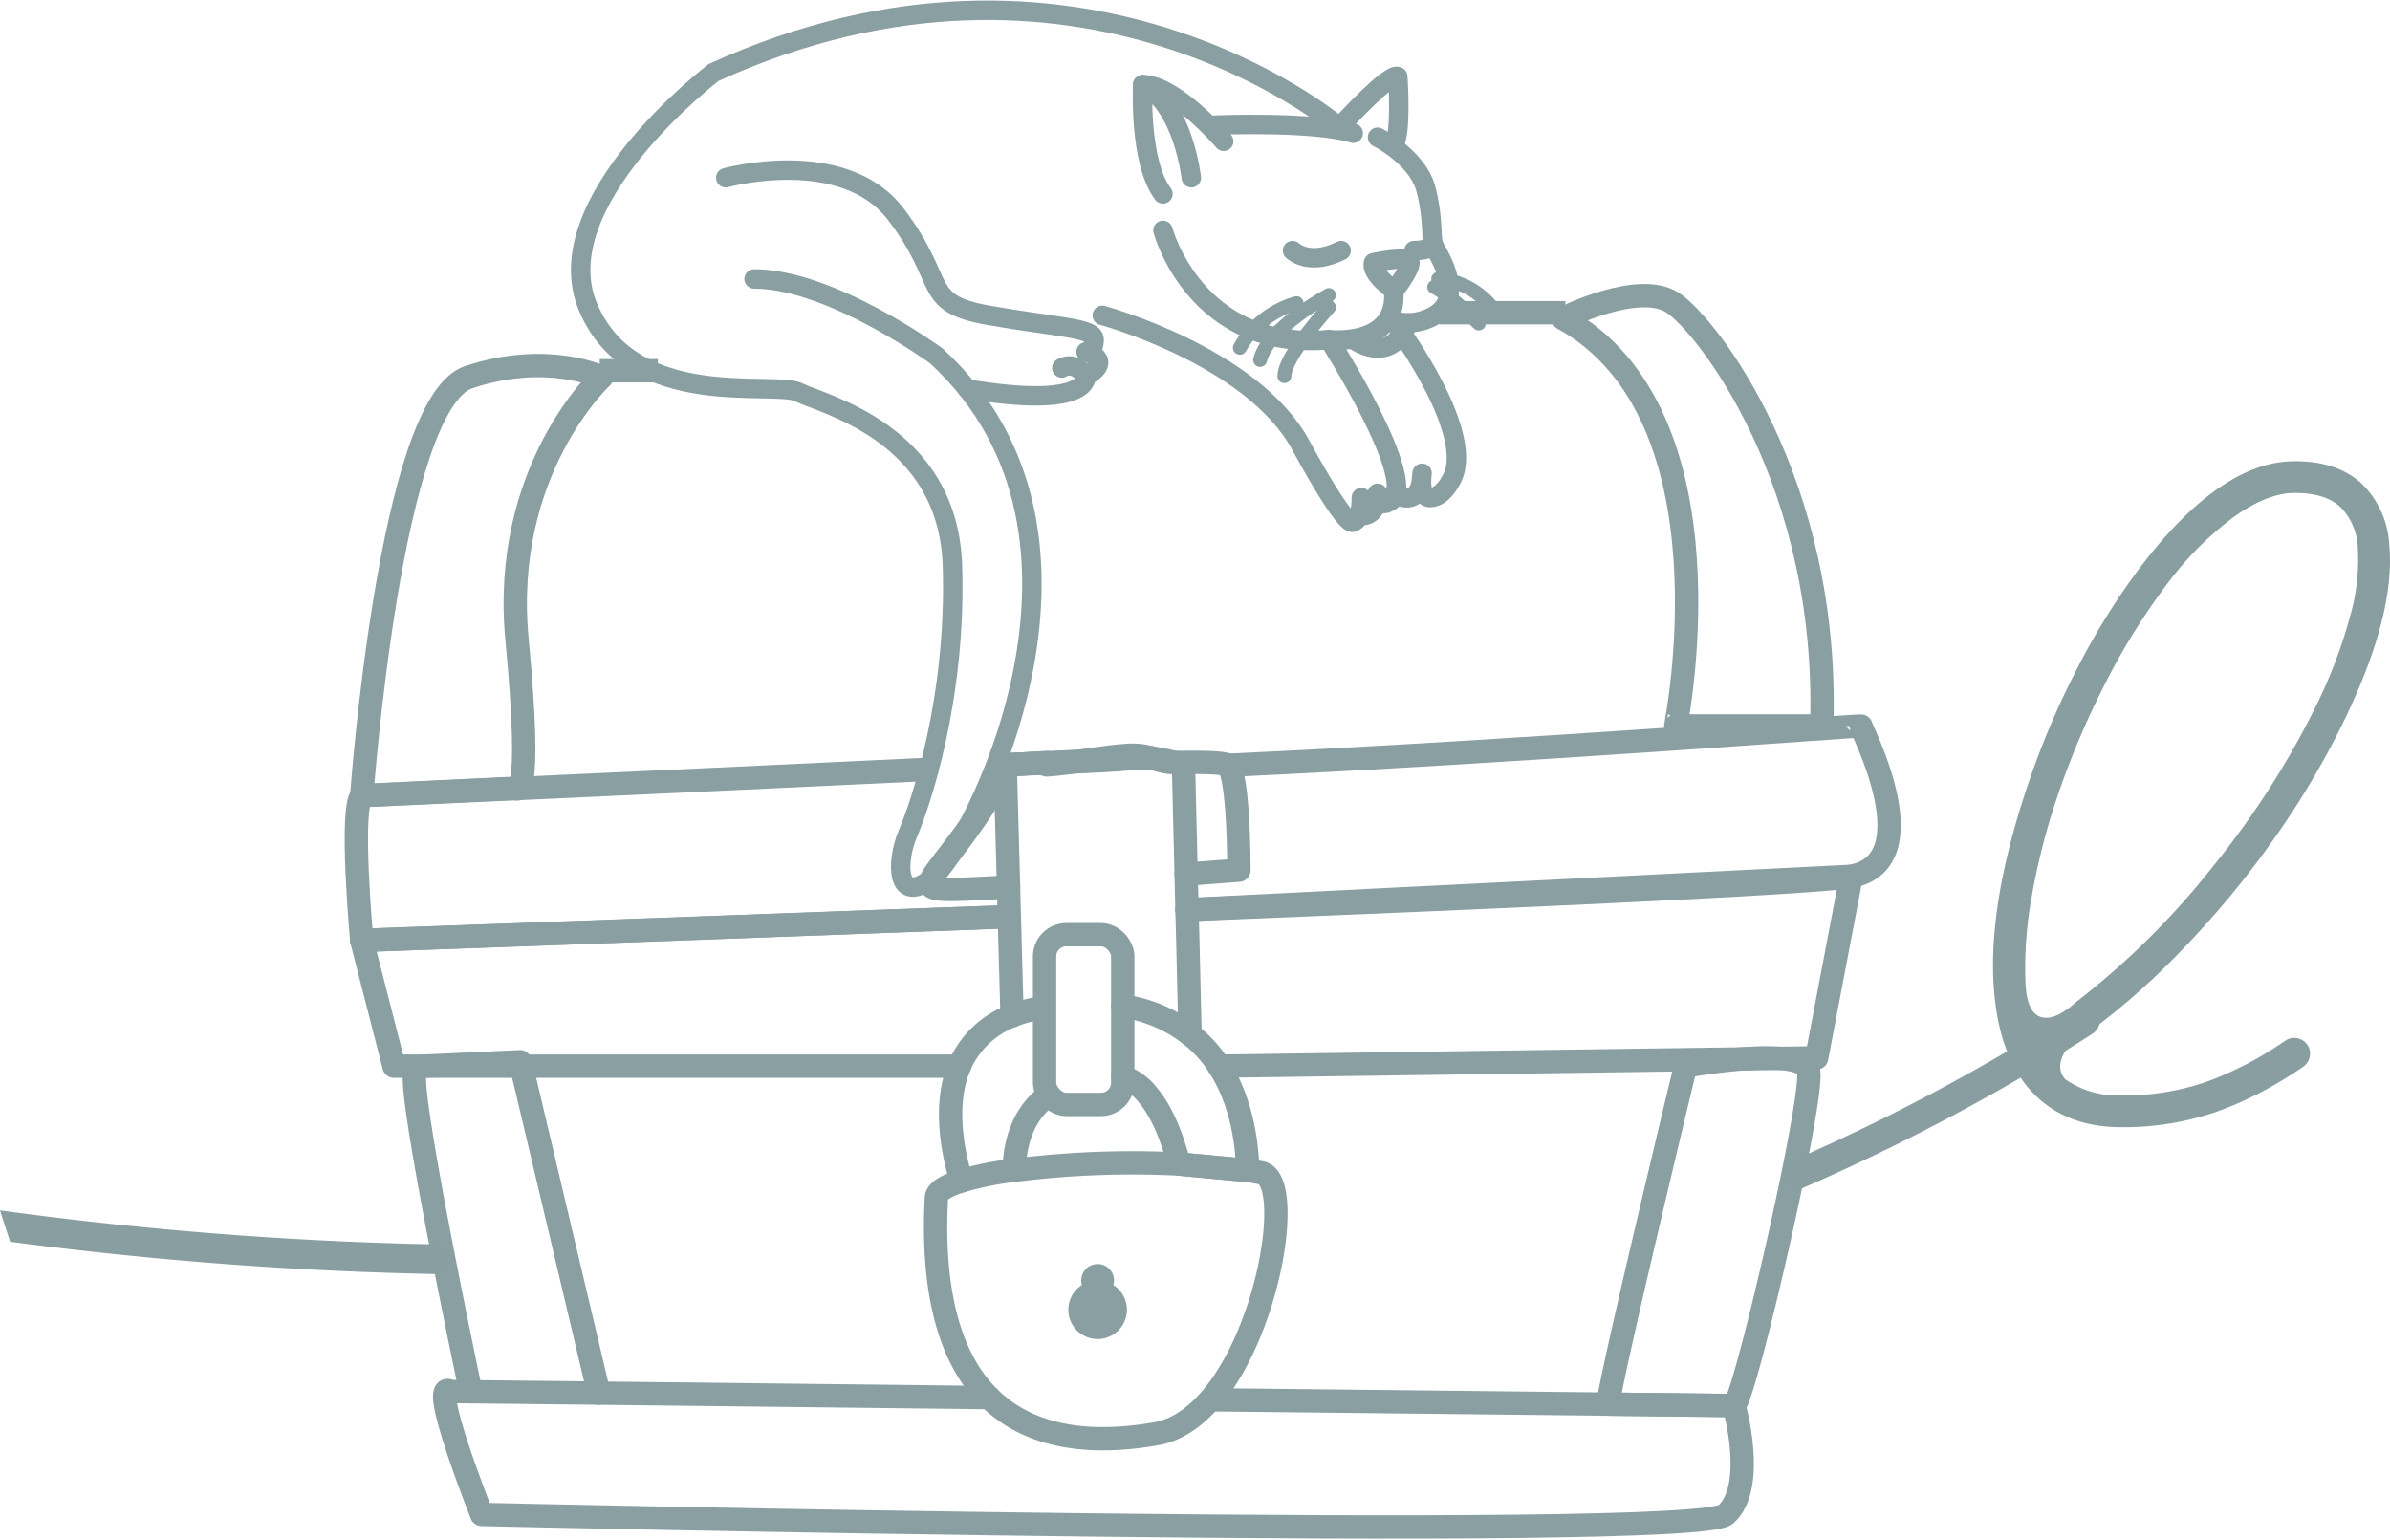 <svg xmlns="http://www.w3.org/2000/svg" width="307.241" height="197.926" viewBox="0 0 307.241 197.926">
  <g id="Group_1044" data-name="Group 1044" transform="translate(-1255.033 -2954.811)">
    <g id="Group_963" data-name="Group 963" transform="translate(0 -97)">
      <g id="Group_909" data-name="Group 909" transform="translate(73.033 -1090.958)">
        <g id="Group_908" data-name="Group 908" transform="translate(1227.81 4144.086)">
          <g id="Group_906" data-name="Group 906" transform="translate(28.836)">
            <path id="Path_1801" data-name="Path 1801" d="M991.5,381.2s5.725-6.245,6.766-5.725c0,0,.521,7.286-.521,8.847" transform="translate(-893.223 -366.952)" fill="none" stroke="#8a9fa2" stroke-linecap="round" stroke-linejoin="round" stroke-miterlimit="10" stroke-width="2.5"/>
            <path id="Path_1802" data-name="Path 1802" d="M999.5,390.5s5.2,2.6,6.245,6.766.52,6.245,1.041,7.286,4.684,7.286-1.041,9.368a6.488,6.488,0,0,1-4.684,0" transform="translate(-897.059 -374.174)" fill="none" stroke="#8a9fa2" stroke-linecap="round" stroke-linejoin="round" stroke-miterlimit="10" stroke-width="2.5"/>
            <path id="Path_1803" data-name="Path 1803" d="M946.5,413.5s4.163,15.613,21.338,14.052c0,0,8.847,1.041,8.327-6.245,0,0,2.082-2.6,2.082-3.643s-4.684,0-4.684,0-.52,1.041,2.082,3.123" transform="translate(-871.642 -385.204)" fill="none" stroke="#8a9fa2" stroke-linecap="round" stroke-linejoin="round" stroke-miterlimit="10" stroke-width="2.5"/>
            <path id="Path_1804" data-name="Path 1804" d="M951.879,384.786s-6.245-7.286-10.409-7.286c0,0-.521,9.888,2.6,14.052" transform="translate(-869.214 -367.939)" fill="none" stroke="#8a9fa2" stroke-linecap="round" stroke-linejoin="round" stroke-miterlimit="10" stroke-width="2.5"/>
            <path id="Path_1805" data-name="Path 1805" d="M947.745,389.47S946.7,380.1,941.5,377.5" transform="translate(-869.244 -367.939)" fill="none" stroke="#8a9fa2" stroke-linecap="round" stroke-miterlimit="10" stroke-width="2.5"/>
            <path id="Path_1806" data-name="Path 1806" d="M959.5,387.423s12.49-.52,17.695,1.041" transform="translate(-877.876 -372.658)" fill="none" stroke="#8a9fa2" stroke-linecap="round" stroke-miterlimit="10" stroke-width="2.5"/>
            <path id="Path_1807" data-name="Path 1807" d="M978.5,418.5s2.082,2.082,6.245,0" transform="translate(-886.988 -387.601)" fill="none" stroke="#8a9fa2" stroke-linecap="round" stroke-miterlimit="10" stroke-width="2.5"/>
            <path id="Path_1808" data-name="Path 1808" d="M1008.5,418.02a6.965,6.965,0,0,0,2.6-.52" transform="translate(-901.375 -387.122)" fill="none" stroke="#8a9fa2" stroke-linecap="round" stroke-miterlimit="10" stroke-width="2.5"/>
            <path id="Path_1809" data-name="Path 1809" d="M899.9,373.895s-33.308-28.1-80.147-6.766c0,0-21.858,16.654-16.134,30.185s23.94,9.368,27.063,10.929,19.256,5.2,19.777,22.379-4.164,30.706-5.725,34.349-1.561,9.368,3.123,5.725,26.022-43.717.52-67.136c0,0-13.531-9.888-23.42-9.888" transform="translate(-802.663 -359.129)" fill="none" stroke="#8a9fa2" stroke-linecap="round" stroke-linejoin="round" stroke-miterlimit="10" stroke-width="2.5"/>
            <path id="Path_1810" data-name="Path 1810" d="M838.5,399.6s15.093-4.164,21.858,4.684,3.123,11.45,11.97,13.011,13.531,1.561,13.531,3.123-1.041,1.561-1.041,1.561,3.643,1.041,0,3.123c0,0,.708,4.352-15.259,1.656" transform="translate(-819.849 -378.067)" fill="none" stroke="#8a9fa2" stroke-linecap="round" stroke-linejoin="round" stroke-miterlimit="10" stroke-width="2.5"/>
            <path id="Path_1811" data-name="Path 1811" d="M921.5,447.26s1.561-1.041,3.123,1.041" transform="translate(-859.653 -401.269)" fill="none" stroke="#8a9fa2" stroke-linecap="round" stroke-miterlimit="10" stroke-width="2.5"/>
            <path id="Path_1812" data-name="Path 1812" d="M931.5,434.5s19.256,5.2,25.5,16.654,6.766,9.888,6.766,9.888,1.041,0,1.041-3.123" transform="translate(-864.449 -395.274)" fill="none" stroke="#8a9fa2" stroke-linecap="round" stroke-linejoin="round" stroke-miterlimit="10" stroke-width="2.5"/>
            <path id="Path_1813" data-name="Path 1813" d="M993.745,460.277c0,2.082,1.561,1.041,1.561,1.041,4.163-2.082-7.807-20.817-7.807-20.817" transform="translate(-891.304 -398.152)" fill="none" stroke="#8a9fa2" stroke-linecap="round" stroke-linejoin="round" stroke-miterlimit="10" stroke-width="2.5"/>
            <path id="Path_1814" data-name="Path 1814" d="M995.5,481.343s2.082.28,2.082-2.843" transform="translate(-895.141 -416.375)" fill="none" stroke="#8a9fa2" stroke-linecap="round" stroke-miterlimit="10" stroke-width="2.5"/>
            <path id="Path_1815" data-name="Path 1815" d="M993.587,438.529s4.659,3.527,6.99-2.139" transform="translate(-894.224 -396.18)" fill="none" stroke="#8a9fa2" stroke-linecap="round" stroke-miterlimit="10" stroke-width="2.5"/>
            <path id="Path_1816" data-name="Path 1816" d="M1004.5,437.5s10.409,14.052,6.766,19.777c0,0-1.041,2.082-2.6,2.082s-1.041-3.123-1.041-3.123" transform="translate(-899.457 -396.713)" fill="none" stroke="#8a9fa2" stroke-linecap="round" stroke-linejoin="round" stroke-miterlimit="10" stroke-width="2.5"/>
            <path id="Path_1817" data-name="Path 1817" d="M1003.5,477.032s2.958,2.019,3.561-1.593" transform="translate(-898.977 -414.907)" fill="none" stroke="#8a9fa2" stroke-linecap="round" stroke-miterlimit="10" stroke-width="2.5"/>
            <path id="Path_1818" data-name="Path 1818" d="M972.786,431.5a12.117,12.117,0,0,0-7.286,5.725" transform="translate(-880.754 -393.836)" fill="none" stroke="#8a9fa2" stroke-linecap="round" stroke-miterlimit="10" stroke-width="1.8"/>
            <path id="Path_1819" data-name="Path 1819" d="M979.347,429.5s-7.807,4.163-8.847,8.327" transform="translate(-883.152 -392.877)" fill="none" stroke="#8a9fa2" stroke-linecap="round" stroke-miterlimit="10" stroke-width="1.8"/>
            <path id="Path_1820" data-name="Path 1820" d="M982.225,432.5s-5.725,6.245-5.725,8.847" transform="translate(-886.029 -394.315)" fill="none" stroke="#8a9fa2" stroke-linecap="round" stroke-miterlimit="10" stroke-width="1.8"/>
            <path id="Path_1821" data-name="Path 1821" d="M1019.225,432.184s-3.643-3.643-5.725-4.684" transform="translate(-903.773 -391.917)" fill="none" stroke="#8a9fa2" stroke-linecap="round" stroke-miterlimit="10" stroke-width="1.8"/>
            <path id="Path_1822" data-name="Path 1822" d="M1014.5,425.5a9.844,9.844,0,0,1,7.286,4.164" transform="translate(-904.253 -390.958)" fill="none" stroke="#8a9fa2" stroke-linecap="round" stroke-miterlimit="10" stroke-width="1.8"/>
          </g>
          <g id="Group_907" data-name="Group 907" transform="translate(0 36.694)">
            <path id="Path_555" data-name="Path 555" d="M1360.192,836.392h-72.686l-4.146-16.171,83.239-3.051" transform="translate(-1282.666 -737.332)" fill="none" stroke="#8a9fa2" stroke-linecap="round" stroke-linejoin="round" stroke-width="3"/>
            <path id="Path_556" data-name="Path 556" d="M1342.47,818.569l85.393-4.289-4.446,23.339-76.837,1.069" transform="translate(-1235.69 -739.629)" fill="none" stroke="#8a9fa2" stroke-linecap="round" stroke-linejoin="round" stroke-width="3"/>
            <path id="Path_558" data-name="Path 558" d="M1294.381,869.987c-1.651-7.861-8.166-39.3-7.143-41.117a1.946,1.946,0,0,1,1.113-.736l12.365-.574.688,2.751,9.435,39.855" transform="translate(-1279.67 -729.075)" fill="none" stroke="#8a9fa2" stroke-linecap="round" stroke-linejoin="round" stroke-width="3"/>
            <path id="Path_559" data-name="Path 559" d="M1388.818,871.983l-16.188-.18c.448-4.038,9.96-43.45,9.96-43.45s13.1-2.4,15.489,0a1.285,1.285,0,0,1,.323.592C1399.192,832.32,1390.111,871.588,1388.818,871.983Z" transform="translate(-1211.722 -729.294)" fill="none" stroke="#8a9fa2" stroke-linecap="round" stroke-linejoin="round" stroke-width="3"/>
            <path id="Path_560" data-name="Path 560" d="M1329.45,806.679h.018c4.864-.233,9.763-.467,14.663-.7,1.346-.054,2.674-.126,4.02-.18h.125" transform="translate(-1246.037 -746.368)" fill="none" stroke="#8a9fa2" stroke-linecap="round" stroke-linejoin="round" stroke-width="3"/>
            <path id="Path_561" data-name="Path 561" d="M1366.907,825.4c-6.228.233-12.383.467-18.36.682-35.643,1.346-64.879,2.369-64.879,2.369s-1.562-16.924,0-18.611c0,0,35.423-1.6,72.358-3.357" transform="translate(-1282.974 -745.56)" fill="none" stroke="#8a9fa2" stroke-linecap="round" stroke-linejoin="round" stroke-width="3"/>
            <path id="Path_562" data-name="Path 562" d="M1342.47,827.123c5.815-.233,11.558-.467,17.176-.7,34.746-1.436,64.287-2.836,68.217-3.589,10.158-1.956,1.256-18.934,1.256-19.311,0-.161-42.086,3.195-81.391,5.043" transform="translate(-1235.69 -748.182)" fill="none" stroke="#8a9fa2" stroke-linecap="round" stroke-linejoin="round" stroke-width="3"/>
            <path id="Path_563" data-name="Path 563" d="M1314.208,779.19s-12.961,11.926-10.889,33.7-.224,19.137-.224,19.137l-19.735.953s3.629-50.421,13.738-53.791S1314.208,779.19,1314.208,779.19Z" transform="translate(-1282.666 -768.706)" fill="none" stroke="#8a9fa2" stroke-linecap="round" stroke-linejoin="round" stroke-width="3"/>
            <path id="Path_564" data-name="Path 564" d="M1369.406,775.614s9.663-4.887,14.069-2.035,20.219,23.048,19.184,54.427h-18.771S1391.96,788.057,1369.406,775.614Z" transform="translate(-1214.283 -772.685)" fill="none" stroke="#8a9fa2" stroke-linecap="round" stroke-linejoin="round" stroke-width="3"/>
            <path id="Path_565" data-name="Path 565" d="M1388.244,852.315l50.611.557,16.188.179s2.979,10.373-1.041,14-159.946,0-159.946,0-7-17.624-4.02-15.812l2.62.036,16.458.179,50.173.574h0" transform="translate(-1277.947 -710.361)" fill="none" stroke="#8a9fa2" stroke-linecap="round" stroke-linejoin="round" stroke-width="3"/>
            <path id="Path_566" data-name="Path 566" d="M1352.831,869.628c-18.271,3.207-29.559-5.438-28.267-30.331.036-.826,1.22-1.543,3.213-2.172a40.794,40.794,0,0,1,6.784-1.364,120.767,120.767,0,0,1,21.2-.808h0l8.848.826h0c.592.09,1.148.2,1.7.305C1371.55,837.126,1365.617,867.383,1352.831,869.628Z" transform="translate(-1249.999 -723.314)" fill="none" stroke="#8a9fa2" stroke-linecap="round" stroke-linejoin="round" stroke-width="3"/>
            <path id="Path_568" data-name="Path 568" d="M1330.09,839c.048-3.271,1.022-6.674,3.482-8.9.143-.132.287-.264.431-.38" transform="translate(-1245.528 -726.556)" fill="none" stroke="#8a9fa2" stroke-linecap="round" stroke-linejoin="round" stroke-width="3"/>
            <path id="Path_569" data-name="Path 569" d="M1337.87,832.651a7.218,7.218,0,0,1,3.231,2.369c1.938,2.3,3.194,5.707,4,8.866h0l8.848.826h0c-.126-3.877-.9-9.081-3.715-13.407a15.929,15.929,0,0,0-3.715-4.074,18.226,18.226,0,0,0-8.651-3.661" transform="translate(-1239.346 -732.246)" fill="none" stroke="#8a9fa2" stroke-linecap="round" stroke-linejoin="round" stroke-width="3"/>
            <path id="Path_570" data-name="Path 570" d="M1337.334,824.051a15.2,15.2,0,0,0-3.9,1.006,11.917,11.917,0,0,0-6.766,6.479c-2.064,4.918-.879,10.984.251,14.753" transform="translate(-1249.144 -732.476)" fill="none" stroke="#8a9fa2" stroke-linecap="round" stroke-linejoin="round" stroke-width="3"/>
            <path id="Path_571" data-name="Path 571" d="M1330.329,839.035l-.269-9.692-.054-2.225-.036-.826-.09-3.823-.413-14.842-.018-.862h.018c.305-.018,14.412-.538,14.663-.7.79-.5,2.4-.431,4.02-.18h.125c1.131.162,2.243.413,3.015.592h.018a.025.025,0,0,0,.036,0,.025.025,0,0,0,.036,0h.018c.593.161.969.287.969.287l.341,14.071.107,4.559.036,1.31.072,2.638.287,12.1" transform="translate(-1246.037 -746.454)" fill="none" stroke="#8a9fa2" stroke-linecap="round" stroke-linejoin="round" stroke-width="3"/>
            <path id="Path_573" data-name="Path 573" d="M1335.17,821.283c-3.338.2-6.03.323-7.448.323-6.228,0-.355-1.989,7.448-16.009,1.651-.108,3.033-.2,4.9-.305v.305c2.907-.18,7.707-1.092,10.614-1.236,2.764-.144,3.672.984,5.9.931a.115.115,0,0,0,.108,0c3.7-.072,6.3.018,6.676.359,1.436,1.364,1.417,13.478,1.417,13.478s-2.746.215-6.784.52" transform="translate(-1251.326 -745.268)" fill="none" stroke="#8a9fa2" stroke-linecap="round" stroke-linejoin="round" stroke-width="3"/>
            <rect id="Rectangle_32" data-name="Rectangle 32" width="10.05" height="21.827" rx="2.8" transform="translate(88.474 82.153)" stroke-width="3" stroke="#8a9fa2" stroke-linecap="round" stroke-linejoin="round" fill="none"/>
            <g id="Group_360" data-name="Group 360" transform="translate(91.525 124.497)">
              <circle id="Ellipse_25" data-name="Ellipse 25" cx="3.768" cy="3.768" r="3.768" transform="translate(0 2.109)" fill="#8a9fa2"/>
              <circle id="Ellipse_26" data-name="Ellipse 26" cx="2.109" cy="2.109" r="2.109" transform="translate(1.66)" fill="#8a9fa2"/>
            </g>
          </g>
          <path id="Path_1823" data-name="Path 1823" d="M1442.293,10026.726h-16.214" transform="translate(-1286.87 -9987.836)" fill="none" stroke="#8a9fa2" stroke-width="3"/>
          <path id="Path_1824" data-name="Path 1824" d="M1218.715,10041.057h7.472" transform="translate(-1187.425 -9994.709)" fill="none" stroke="#8a9fa2" stroke-width="3"/>
        </g>
        <path id="Path_1825" data-name="Path 1825" d="M212.093,1015.474c.085,1.4.162,2.679.247,3.815a491.305,491.305,0,0,1-55.926-4.179l-1.3-4.031A484.9,484.9,0,0,0,212.093,1015.474Z" transform="translate(1026.884 3287.299)" fill="#899ea1"/>
        <path id="Path_1826" data-name="Path 1826" d="M457.214,941.188A91.836,91.836,0,0,0,471.1,929.265a119.618,119.618,0,0,0,12.079-14.606,109.15,109.15,0,0,0,8.961-15.2q6.479-13.482,5.692-22.232a11.93,11.93,0,0,0-3.427-7.872q-3.141-2.991-8.689-3-9.493-.015-19.811,13.515a88.955,88.955,0,0,0-8.289,13.307,106.51,106.51,0,0,0-6.428,15.308q-5.792,17.431-3.785,29.008,1.163,6.7,4.889,10.358,4.179,4.115,11.035,4.124a36.361,36.361,0,0,0,12.244-1.965,44.2,44.2,0,0,0,5.814-2.552,52.167,52.167,0,0,0,5.342-3.23,1.292,1.292,0,0,0,.134-.1,2.024,2.024,0,0,0,.737-1.216,1.991,1.991,0,0,0-1.433-2.333l-.029-.008c-.053-.013-.105-.024-.161-.035a1.991,1.991,0,0,0-1.533.329c-.106.071-.211.142-.316.211a44.571,44.571,0,0,1-9.827,5.079,32.441,32.441,0,0,1-10.966,1.741,11.711,11.711,0,0,1-7.142-2.065,2.417,2.417,0,0,1-.571-2.362A3.8,3.8,0,0,1,457.214,941.188Zm-4.143-3.367q-1.771-.51-2-4.164a50.239,50.239,0,0,1,.765-11.174,86.425,86.425,0,0,1,3.222-12.715,106.611,106.611,0,0,1,6.2-14.735,84.508,84.508,0,0,1,7.875-12.707,41.879,41.879,0,0,1,8.631-8.746q4.379-3.152,7.951-3.145,3.95.007,5.892,1.875a7.891,7.891,0,0,1,2.178,5.284,26.257,26.257,0,0,1-1.055,8.906,62.8,62.8,0,0,1-4.261,11.192A109.423,109.423,0,0,1,475.2,918.4a100.693,100.693,0,0,1-17.631,17.479Q454.846,938.333,453.071,937.821Z" transform="translate(991.322 3335.706)" fill="#899ea1"/>
        <path id="Path_1827" data-name="Path 1827" d="M452.063,960.583q-2.386,1.54-4.819,3.027h-.008c-1.575.965-3.158,1.916-4.765,2.842a265.13,265.13,0,0,1-29.214,14.65c-.008-1.345-.023-2.7-.031-4.063a257.863,257.863,0,0,0,27.345-13.877c1.027-.595,2.046-1.2,3.066-1.816,1.212-.734,2.409-1.475,3.606-2.223.919-.572,1.838-1.158,2.749-1.746a1.908,1.908,0,0,1,2.641.564,1.921,1.921,0,0,1-.571,2.641Z" transform="translate(998.989 3315.044)" fill="#899ea1"/>
      </g>
    </g>
  </g>
</svg>
